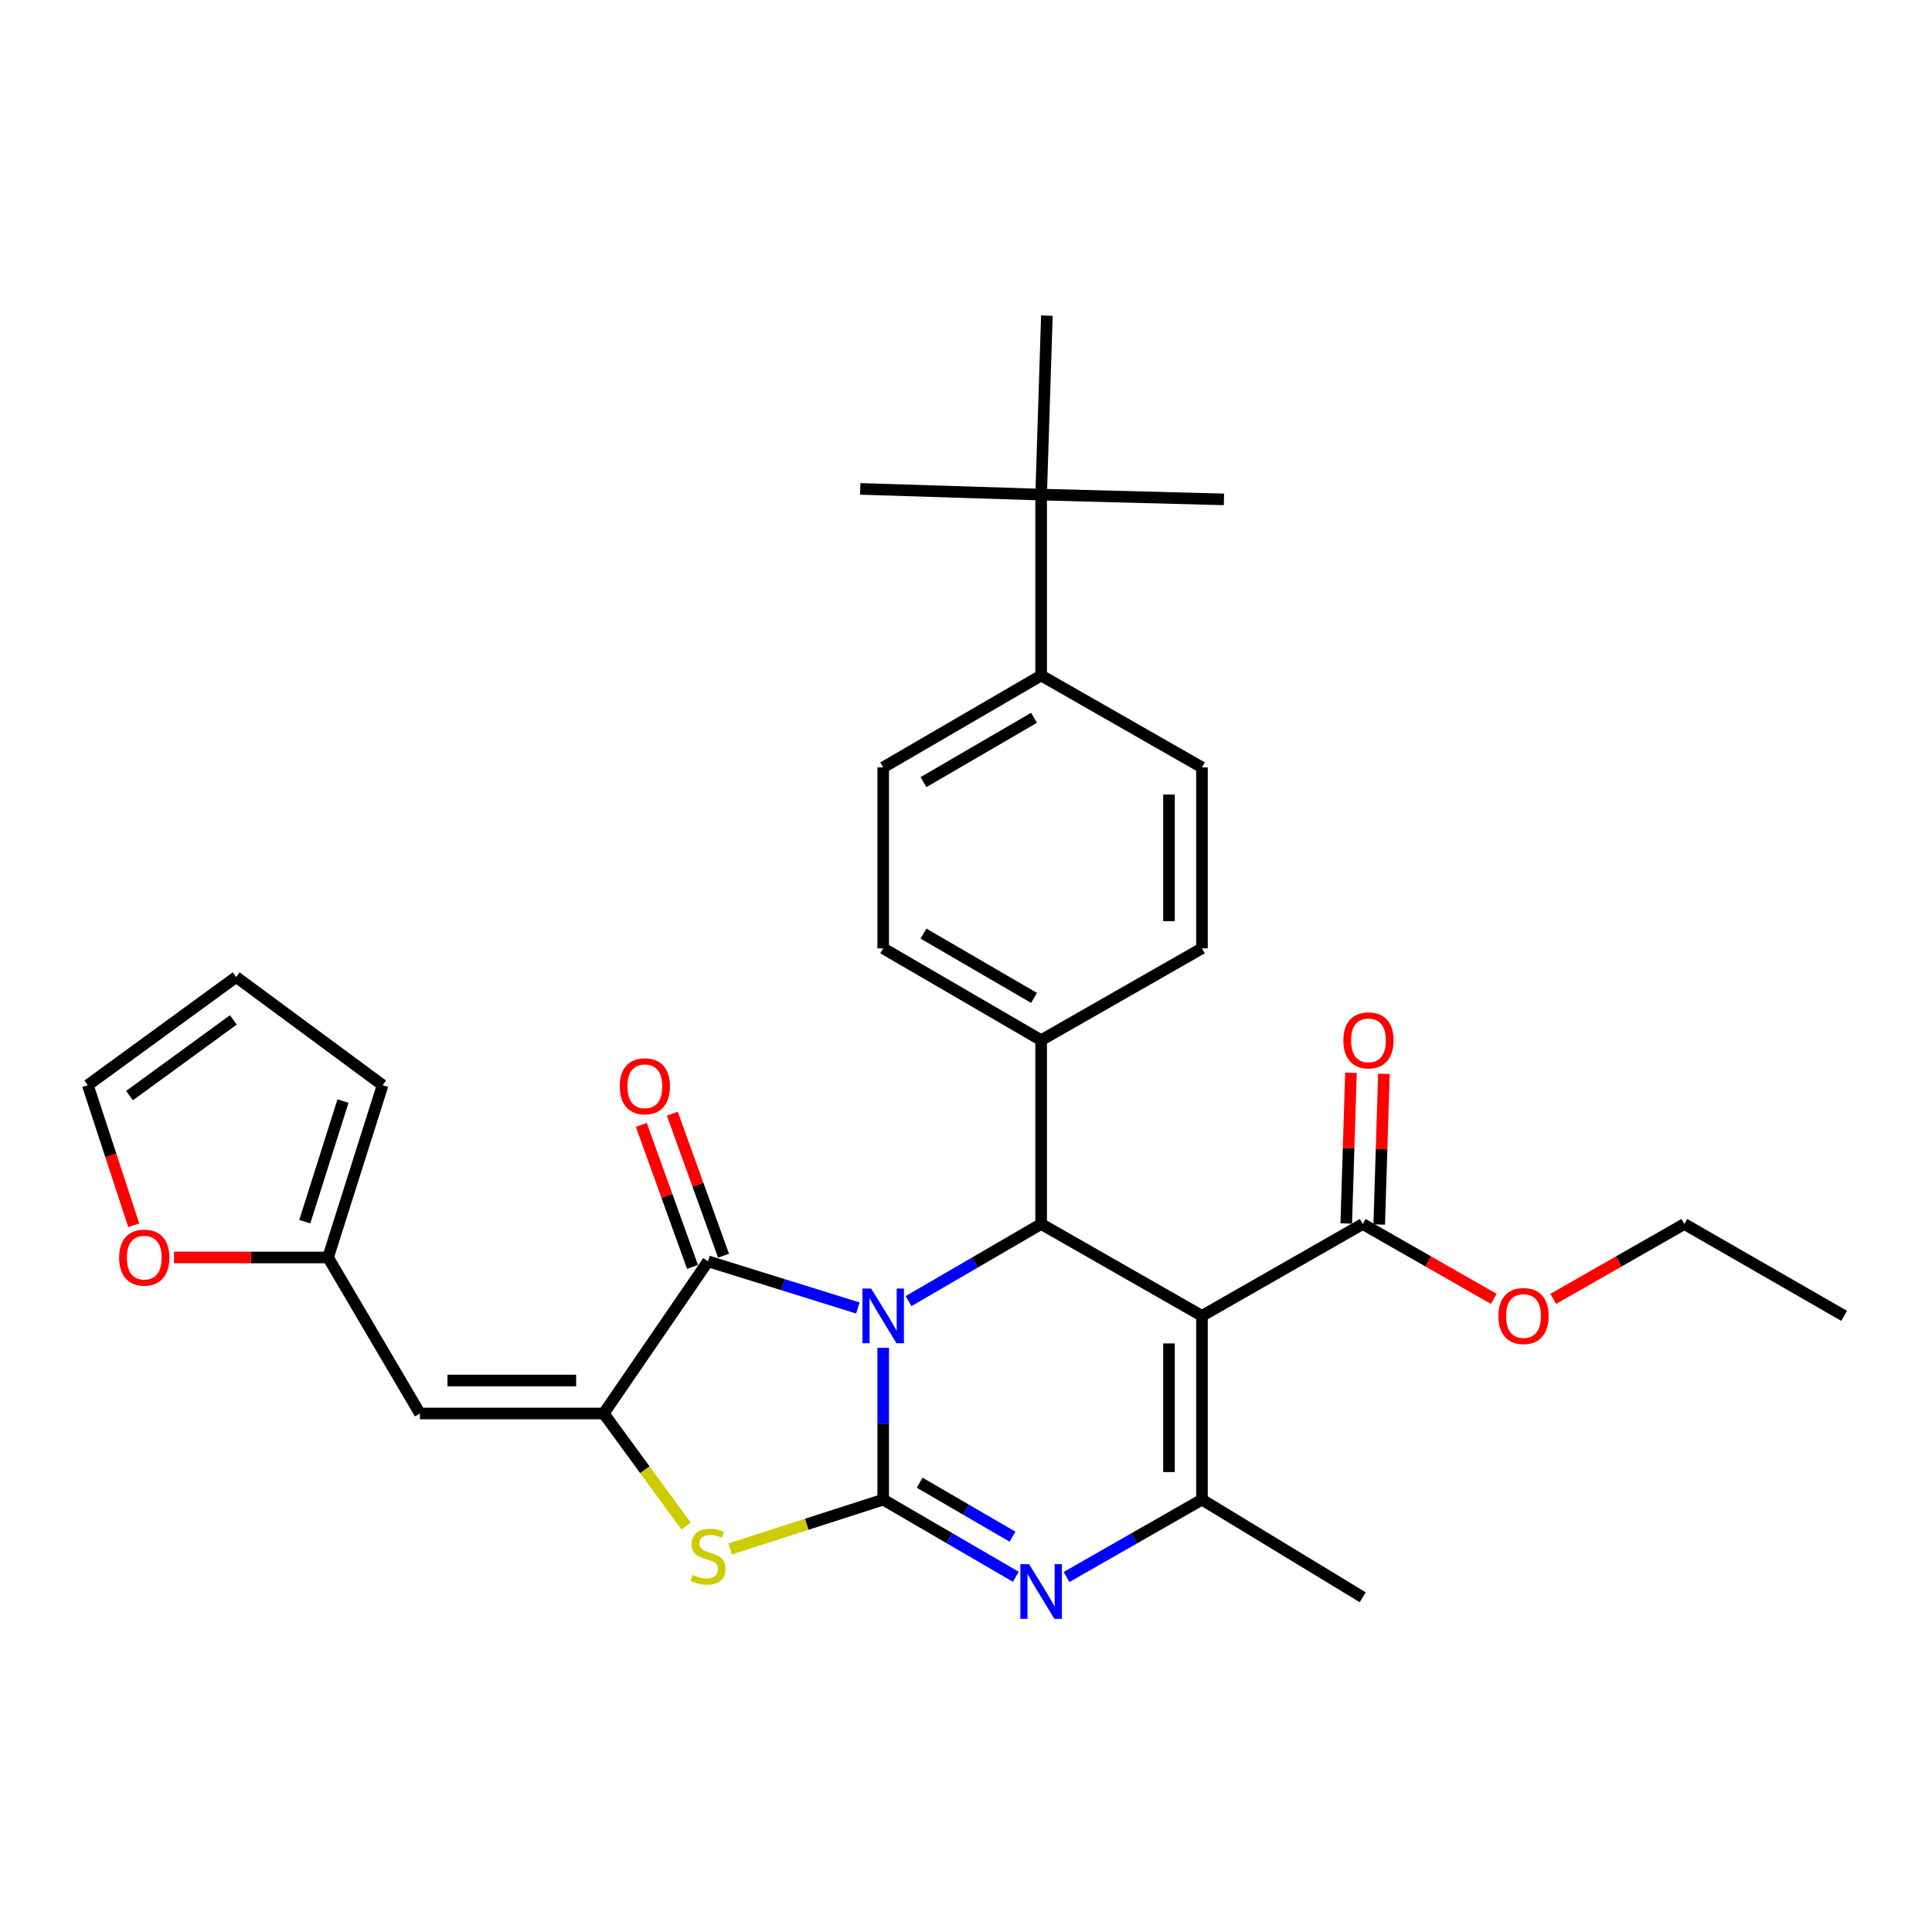 <?xml version='1.0' encoding='iso-8859-1'?>
<svg version='1.1' baseProfile='full'
              xmlns='http://www.w3.org/2000/svg'
                      xmlns:rdkit='http://www.rdkit.org/xml'
                      xmlns:xlink='http://www.w3.org/1999/xlink'
                  xml:space='preserve'
width='1000px' height='1000px' viewBox='0 0 1000 1000'>
<!-- END OF HEADER -->
<rect style='opacity:1.0;fill:#FFFFFF;stroke:none' width='1000' height='1000' x='0' y='0'> </rect>
<path class='bond-0' d='M 457.142,697.627 L 457.142,736.915' style='fill:none;fill-rule:evenodd;stroke:#0000FF;stroke-width:6px;stroke-linecap:butt;stroke-linejoin:miter;stroke-opacity:1' />
<path class='bond-0' d='M 457.142,736.915 L 457.142,776.204' style='fill:none;fill-rule:evenodd;stroke:#000000;stroke-width:6px;stroke-linecap:butt;stroke-linejoin:miter;stroke-opacity:1' />
<path class='bond-2' d='M 444.028,677.006 L 405.252,664.931' style='fill:none;fill-rule:evenodd;stroke:#0000FF;stroke-width:6px;stroke-linecap:butt;stroke-linejoin:miter;stroke-opacity:1' />
<path class='bond-2' d='M 405.252,664.931 L 366.476,652.856' style='fill:none;fill-rule:evenodd;stroke:#000000;stroke-width:6px;stroke-linecap:butt;stroke-linejoin:miter;stroke-opacity:1' />
<path class='bond-4' d='M 470.247,673.467 L 504.57,653.502' style='fill:none;fill-rule:evenodd;stroke:#0000FF;stroke-width:6px;stroke-linecap:butt;stroke-linejoin:miter;stroke-opacity:1' />
<path class='bond-4' d='M 504.57,653.502 L 538.894,633.537' style='fill:none;fill-rule:evenodd;stroke:#000000;stroke-width:6px;stroke-linecap:butt;stroke-linejoin:miter;stroke-opacity:1' />
<path class='bond-3' d='M 457.142,776.204 L 491.466,796.172' style='fill:none;fill-rule:evenodd;stroke:#000000;stroke-width:6px;stroke-linecap:butt;stroke-linejoin:miter;stroke-opacity:1' />
<path class='bond-3' d='M 491.466,796.172 L 525.789,816.141' style='fill:none;fill-rule:evenodd;stroke:#0000FF;stroke-width:6px;stroke-linecap:butt;stroke-linejoin:miter;stroke-opacity:1' />
<path class='bond-3' d='M 476.024,767.439 L 500.05,781.417' style='fill:none;fill-rule:evenodd;stroke:#000000;stroke-width:6px;stroke-linecap:butt;stroke-linejoin:miter;stroke-opacity:1' />
<path class='bond-3' d='M 500.05,781.417 L 524.077,795.395' style='fill:none;fill-rule:evenodd;stroke:#0000FF;stroke-width:6px;stroke-linecap:butt;stroke-linejoin:miter;stroke-opacity:1' />
<path class='bond-7' d='M 457.142,776.204 L 417.54,788.967' style='fill:none;fill-rule:evenodd;stroke:#000000;stroke-width:6px;stroke-linecap:butt;stroke-linejoin:miter;stroke-opacity:1' />
<path class='bond-7' d='M 417.54,788.967 L 377.937,801.73' style='fill:none;fill-rule:evenodd;stroke:#CCCC00;stroke-width:6px;stroke-linecap:butt;stroke-linejoin:miter;stroke-opacity:1' />
<path class='bond-1' d='M 622.134,681.089 L 538.894,633.537' style='fill:none;fill-rule:evenodd;stroke:#000000;stroke-width:6px;stroke-linecap:butt;stroke-linejoin:miter;stroke-opacity:1' />
<path class='bond-6' d='M 622.134,681.089 L 622.134,776.204' style='fill:none;fill-rule:evenodd;stroke:#000000;stroke-width:6px;stroke-linecap:butt;stroke-linejoin:miter;stroke-opacity:1' />
<path class='bond-6' d='M 605.063,695.356 L 605.063,761.936' style='fill:none;fill-rule:evenodd;stroke:#000000;stroke-width:6px;stroke-linecap:butt;stroke-linejoin:miter;stroke-opacity:1' />
<path class='bond-9' d='M 622.134,681.089 L 705.346,633.537' style='fill:none;fill-rule:evenodd;stroke:#000000;stroke-width:6px;stroke-linecap:butt;stroke-linejoin:miter;stroke-opacity:1' />
<path class='bond-5' d='M 366.476,652.856 L 312.484,731.62' style='fill:none;fill-rule:evenodd;stroke:#000000;stroke-width:6px;stroke-linecap:butt;stroke-linejoin:miter;stroke-opacity:1' />
<path class='bond-12' d='M 374.505,649.96 L 361.251,613.207' style='fill:none;fill-rule:evenodd;stroke:#000000;stroke-width:6px;stroke-linecap:butt;stroke-linejoin:miter;stroke-opacity:1' />
<path class='bond-12' d='M 361.251,613.207 L 347.997,576.454' style='fill:none;fill-rule:evenodd;stroke:#FF0000;stroke-width:6px;stroke-linecap:butt;stroke-linejoin:miter;stroke-opacity:1' />
<path class='bond-12' d='M 358.446,655.751 L 345.192,618.998' style='fill:none;fill-rule:evenodd;stroke:#000000;stroke-width:6px;stroke-linecap:butt;stroke-linejoin:miter;stroke-opacity:1' />
<path class='bond-12' d='M 345.192,618.998 L 331.938,582.245' style='fill:none;fill-rule:evenodd;stroke:#FF0000;stroke-width:6px;stroke-linecap:butt;stroke-linejoin:miter;stroke-opacity:1' />
<path class='bond-32' d='M 552.03,816.259 L 587.082,796.231' style='fill:none;fill-rule:evenodd;stroke:#0000FF;stroke-width:6px;stroke-linecap:butt;stroke-linejoin:miter;stroke-opacity:1' />
<path class='bond-32' d='M 587.082,796.231 L 622.134,776.204' style='fill:none;fill-rule:evenodd;stroke:#000000;stroke-width:6px;stroke-linecap:butt;stroke-linejoin:miter;stroke-opacity:1' />
<path class='bond-11' d='M 538.894,633.537 L 538.894,538.404' style='fill:none;fill-rule:evenodd;stroke:#000000;stroke-width:6px;stroke-linecap:butt;stroke-linejoin:miter;stroke-opacity:1' />
<path class='bond-8' d='M 312.484,731.62 L 217.341,731.62' style='fill:none;fill-rule:evenodd;stroke:#000000;stroke-width:6px;stroke-linecap:butt;stroke-linejoin:miter;stroke-opacity:1' />
<path class='bond-8' d='M 298.212,714.549 L 231.613,714.549' style='fill:none;fill-rule:evenodd;stroke:#000000;stroke-width:6px;stroke-linecap:butt;stroke-linejoin:miter;stroke-opacity:1' />
<path class='bond-31' d='M 312.484,731.62 L 333.797,760.753' style='fill:none;fill-rule:evenodd;stroke:#000000;stroke-width:6px;stroke-linecap:butt;stroke-linejoin:miter;stroke-opacity:1' />
<path class='bond-31' d='M 333.797,760.753 L 355.11,789.887' style='fill:none;fill-rule:evenodd;stroke:#CCCC00;stroke-width:6px;stroke-linecap:butt;stroke-linejoin:miter;stroke-opacity:1' />
<path class='bond-25' d='M 622.134,776.204 L 705.346,826.743' style='fill:none;fill-rule:evenodd;stroke:#000000;stroke-width:6px;stroke-linecap:butt;stroke-linejoin:miter;stroke-opacity:1' />
<path class='bond-10' d='M 217.341,731.62 L 169.798,650.864' style='fill:none;fill-rule:evenodd;stroke:#000000;stroke-width:6px;stroke-linecap:butt;stroke-linejoin:miter;stroke-opacity:1' />
<path class='bond-16' d='M 713.877,633.804 L 715.098,594.807' style='fill:none;fill-rule:evenodd;stroke:#000000;stroke-width:6px;stroke-linecap:butt;stroke-linejoin:miter;stroke-opacity:1' />
<path class='bond-16' d='M 715.098,594.807 L 716.319,555.81' style='fill:none;fill-rule:evenodd;stroke:#FF0000;stroke-width:6px;stroke-linecap:butt;stroke-linejoin:miter;stroke-opacity:1' />
<path class='bond-16' d='M 696.815,633.27 L 698.035,594.273' style='fill:none;fill-rule:evenodd;stroke:#000000;stroke-width:6px;stroke-linecap:butt;stroke-linejoin:miter;stroke-opacity:1' />
<path class='bond-16' d='M 698.035,594.273 L 699.256,555.276' style='fill:none;fill-rule:evenodd;stroke:#FF0000;stroke-width:6px;stroke-linecap:butt;stroke-linejoin:miter;stroke-opacity:1' />
<path class='bond-24' d='M 705.346,633.537 L 739.263,652.915' style='fill:none;fill-rule:evenodd;stroke:#000000;stroke-width:6px;stroke-linecap:butt;stroke-linejoin:miter;stroke-opacity:1' />
<path class='bond-24' d='M 739.263,652.915 L 773.18,672.293' style='fill:none;fill-rule:evenodd;stroke:#FF0000;stroke-width:6px;stroke-linecap:butt;stroke-linejoin:miter;stroke-opacity:1' />
<path class='bond-13' d='M 169.798,650.864 L 129.925,650.864' style='fill:none;fill-rule:evenodd;stroke:#000000;stroke-width:6px;stroke-linecap:butt;stroke-linejoin:miter;stroke-opacity:1' />
<path class='bond-13' d='M 129.925,650.864 L 90.053,650.864' style='fill:none;fill-rule:evenodd;stroke:#FF0000;stroke-width:6px;stroke-linecap:butt;stroke-linejoin:miter;stroke-opacity:1' />
<path class='bond-17' d='M 169.798,650.864 L 198.041,561.687' style='fill:none;fill-rule:evenodd;stroke:#000000;stroke-width:6px;stroke-linecap:butt;stroke-linejoin:miter;stroke-opacity:1' />
<path class='bond-17' d='M 157.76,632.333 L 177.531,569.909' style='fill:none;fill-rule:evenodd;stroke:#000000;stroke-width:6px;stroke-linecap:butt;stroke-linejoin:miter;stroke-opacity:1' />
<path class='bond-20' d='M 538.894,538.404 L 622.134,490.851' style='fill:none;fill-rule:evenodd;stroke:#000000;stroke-width:6px;stroke-linecap:butt;stroke-linejoin:miter;stroke-opacity:1' />
<path class='bond-21' d='M 538.894,538.404 L 457.142,490.851' style='fill:none;fill-rule:evenodd;stroke:#000000;stroke-width:6px;stroke-linecap:butt;stroke-linejoin:miter;stroke-opacity:1' />
<path class='bond-21' d='M 535.214,516.514 L 477.988,483.228' style='fill:none;fill-rule:evenodd;stroke:#000000;stroke-width:6px;stroke-linecap:butt;stroke-linejoin:miter;stroke-opacity:1' />
<path class='bond-18' d='M 69.214,634.198 L 57.334,597.942' style='fill:none;fill-rule:evenodd;stroke:#FF0000;stroke-width:6px;stroke-linecap:butt;stroke-linejoin:miter;stroke-opacity:1' />
<path class='bond-18' d='M 57.334,597.942 L 45.455,561.687' style='fill:none;fill-rule:evenodd;stroke:#000000;stroke-width:6px;stroke-linecap:butt;stroke-linejoin:miter;stroke-opacity:1' />
<path class='bond-14' d='M 538.894,256.001 L 538.894,349.636' style='fill:none;fill-rule:evenodd;stroke:#000000;stroke-width:6px;stroke-linecap:butt;stroke-linejoin:miter;stroke-opacity:1' />
<path class='bond-26' d='M 538.894,256.001 L 541.862,163.362' style='fill:none;fill-rule:evenodd;stroke:#000000;stroke-width:6px;stroke-linecap:butt;stroke-linejoin:miter;stroke-opacity:1' />
<path class='bond-27' d='M 538.894,256.001 L 445.259,253.051' style='fill:none;fill-rule:evenodd;stroke:#000000;stroke-width:6px;stroke-linecap:butt;stroke-linejoin:miter;stroke-opacity:1' />
<path class='bond-28' d='M 538.894,256.001 L 633.505,258.486' style='fill:none;fill-rule:evenodd;stroke:#000000;stroke-width:6px;stroke-linecap:butt;stroke-linejoin:miter;stroke-opacity:1' />
<path class='bond-15' d='M 538.894,349.636 L 457.142,397.207' style='fill:none;fill-rule:evenodd;stroke:#000000;stroke-width:6px;stroke-linecap:butt;stroke-linejoin:miter;stroke-opacity:1' />
<path class='bond-15' d='M 535.217,371.526 L 477.991,404.826' style='fill:none;fill-rule:evenodd;stroke:#000000;stroke-width:6px;stroke-linecap:butt;stroke-linejoin:miter;stroke-opacity:1' />
<path class='bond-33' d='M 538.894,349.636 L 622.134,397.207' style='fill:none;fill-rule:evenodd;stroke:#000000;stroke-width:6px;stroke-linecap:butt;stroke-linejoin:miter;stroke-opacity:1' />
<path class='bond-19' d='M 198.041,561.687 L 122.246,505.703' style='fill:none;fill-rule:evenodd;stroke:#000000;stroke-width:6px;stroke-linecap:butt;stroke-linejoin:miter;stroke-opacity:1' />
<path class='bond-34' d='M 45.455,561.687 L 122.246,505.703' style='fill:none;fill-rule:evenodd;stroke:#000000;stroke-width:6px;stroke-linecap:butt;stroke-linejoin:miter;stroke-opacity:1' />
<path class='bond-34' d='M 67.03,567.084 L 120.784,527.895' style='fill:none;fill-rule:evenodd;stroke:#000000;stroke-width:6px;stroke-linecap:butt;stroke-linejoin:miter;stroke-opacity:1' />
<path class='bond-23' d='M 622.134,490.851 L 622.134,397.207' style='fill:none;fill-rule:evenodd;stroke:#000000;stroke-width:6px;stroke-linecap:butt;stroke-linejoin:miter;stroke-opacity:1' />
<path class='bond-23' d='M 605.063,476.805 L 605.063,411.254' style='fill:none;fill-rule:evenodd;stroke:#000000;stroke-width:6px;stroke-linecap:butt;stroke-linejoin:miter;stroke-opacity:1' />
<path class='bond-22' d='M 457.142,490.851 L 457.142,397.207' style='fill:none;fill-rule:evenodd;stroke:#000000;stroke-width:6px;stroke-linecap:butt;stroke-linejoin:miter;stroke-opacity:1' />
<path class='bond-29' d='M 803.973,672.294 L 837.895,652.915' style='fill:none;fill-rule:evenodd;stroke:#FF0000;stroke-width:6px;stroke-linecap:butt;stroke-linejoin:miter;stroke-opacity:1' />
<path class='bond-29' d='M 837.895,652.915 L 871.817,633.537' style='fill:none;fill-rule:evenodd;stroke:#000000;stroke-width:6px;stroke-linecap:butt;stroke-linejoin:miter;stroke-opacity:1' />
<path class='bond-30' d='M 871.817,633.537 L 954.545,681.089' style='fill:none;fill-rule:evenodd;stroke:#000000;stroke-width:6px;stroke-linecap:butt;stroke-linejoin:miter;stroke-opacity:1' />
<path  class='atom-0' d='M 450.882 666.929
L 460.162 681.929
Q 461.082 683.409, 462.562 686.089
Q 464.042 688.769, 464.122 688.929
L 464.122 666.929
L 467.882 666.929
L 467.882 695.249
L 464.002 695.249
L 454.042 678.849
Q 452.882 676.929, 451.642 674.729
Q 450.442 672.529, 450.082 671.849
L 450.082 695.249
L 446.402 695.249
L 446.402 666.929
L 450.882 666.929
' fill='#0000FF'/>
<path  class='atom-4' d='M 532.634 809.605
L 541.914 824.605
Q 542.834 826.085, 544.314 828.765
Q 545.794 831.445, 545.874 831.605
L 545.874 809.605
L 549.634 809.605
L 549.634 837.925
L 545.754 837.925
L 535.794 821.525
Q 534.634 819.605, 533.394 817.405
Q 532.194 815.205, 531.834 814.525
L 531.834 837.925
L 528.154 837.925
L 528.154 809.605
L 532.634 809.605
' fill='#0000FF'/>
<path  class='atom-8' d='M 358.476 815.143
Q 358.796 815.263, 360.116 815.823
Q 361.436 816.383, 362.876 816.743
Q 364.356 817.063, 365.796 817.063
Q 368.476 817.063, 370.036 815.783
Q 371.596 814.463, 371.596 812.183
Q 371.596 810.623, 370.796 809.663
Q 370.036 808.703, 368.836 808.183
Q 367.636 807.663, 365.636 807.063
Q 363.116 806.303, 361.596 805.583
Q 360.116 804.863, 359.036 803.343
Q 357.996 801.823, 357.996 799.263
Q 357.996 795.703, 360.396 793.503
Q 362.836 791.303, 367.636 791.303
Q 370.916 791.303, 374.636 792.863
L 373.716 795.943
Q 370.316 794.543, 367.756 794.543
Q 364.996 794.543, 363.476 795.703
Q 361.956 796.823, 361.996 798.783
Q 361.996 800.303, 362.756 801.223
Q 363.556 802.143, 364.676 802.663
Q 365.836 803.183, 367.756 803.783
Q 370.316 804.583, 371.836 805.383
Q 373.356 806.183, 374.436 807.823
Q 375.556 809.423, 375.556 812.183
Q 375.556 816.103, 372.916 818.223
Q 370.316 820.303, 365.956 820.303
Q 363.436 820.303, 361.516 819.743
Q 359.636 819.223, 357.396 818.303
L 358.476 815.143
' fill='#CCCC00'/>
<path  class='atom-13' d='M 320.775 562.26
Q 320.775 555.46, 324.135 551.66
Q 327.495 547.86, 333.775 547.86
Q 340.055 547.86, 343.415 551.66
Q 346.775 555.46, 346.775 562.26
Q 346.775 569.14, 343.375 573.06
Q 339.975 576.94, 333.775 576.94
Q 327.535 576.94, 324.135 573.06
Q 320.775 569.18, 320.775 562.26
M 333.775 573.74
Q 338.095 573.74, 340.415 570.86
Q 342.775 567.94, 342.775 562.26
Q 342.775 556.7, 340.415 553.9
Q 338.095 551.06, 333.775 551.06
Q 329.455 551.06, 327.095 553.86
Q 324.775 556.66, 324.775 562.26
Q 324.775 567.98, 327.095 570.86
Q 329.455 573.74, 333.775 573.74
' fill='#FF0000'/>
<path  class='atom-14' d='M 61.675 650.944
Q 61.675 644.144, 65.034 640.344
Q 68.394 636.544, 74.674 636.544
Q 80.954 636.544, 84.314 640.344
Q 87.674 644.144, 87.674 650.944
Q 87.674 657.824, 84.275 661.744
Q 80.874 665.624, 74.674 665.624
Q 68.434 665.624, 65.034 661.744
Q 61.675 657.864, 61.675 650.944
M 74.674 662.424
Q 78.995 662.424, 81.314 659.544
Q 83.674 656.624, 83.674 650.944
Q 83.674 645.384, 81.314 642.584
Q 78.995 639.744, 74.674 639.744
Q 70.355 639.744, 67.995 642.544
Q 65.674 645.344, 65.674 650.944
Q 65.674 656.664, 67.995 659.544
Q 70.355 662.424, 74.674 662.424
' fill='#FF0000'/>
<path  class='atom-17' d='M 695.324 538.484
Q 695.324 531.684, 698.684 527.884
Q 702.044 524.084, 708.324 524.084
Q 714.604 524.084, 717.964 527.884
Q 721.324 531.684, 721.324 538.484
Q 721.324 545.364, 717.924 549.284
Q 714.524 553.164, 708.324 553.164
Q 702.084 553.164, 698.684 549.284
Q 695.324 545.404, 695.324 538.484
M 708.324 549.964
Q 712.644 549.964, 714.964 547.084
Q 717.324 544.164, 717.324 538.484
Q 717.324 532.924, 714.964 530.124
Q 712.644 527.284, 708.324 527.284
Q 704.004 527.284, 701.644 530.084
Q 699.324 532.884, 699.324 538.484
Q 699.324 544.204, 701.644 547.084
Q 704.004 549.964, 708.324 549.964
' fill='#FF0000'/>
<path  class='atom-25' d='M 775.577 681.169
Q 775.577 674.369, 778.937 670.569
Q 782.297 666.769, 788.577 666.769
Q 794.857 666.769, 798.217 670.569
Q 801.577 674.369, 801.577 681.169
Q 801.577 688.049, 798.177 691.969
Q 794.777 695.849, 788.577 695.849
Q 782.337 695.849, 778.937 691.969
Q 775.577 688.089, 775.577 681.169
M 788.577 692.649
Q 792.897 692.649, 795.217 689.769
Q 797.577 686.849, 797.577 681.169
Q 797.577 675.609, 795.217 672.809
Q 792.897 669.969, 788.577 669.969
Q 784.257 669.969, 781.897 672.769
Q 779.577 675.569, 779.577 681.169
Q 779.577 686.889, 781.897 689.769
Q 784.257 692.649, 788.577 692.649
' fill='#FF0000'/>
</svg>
